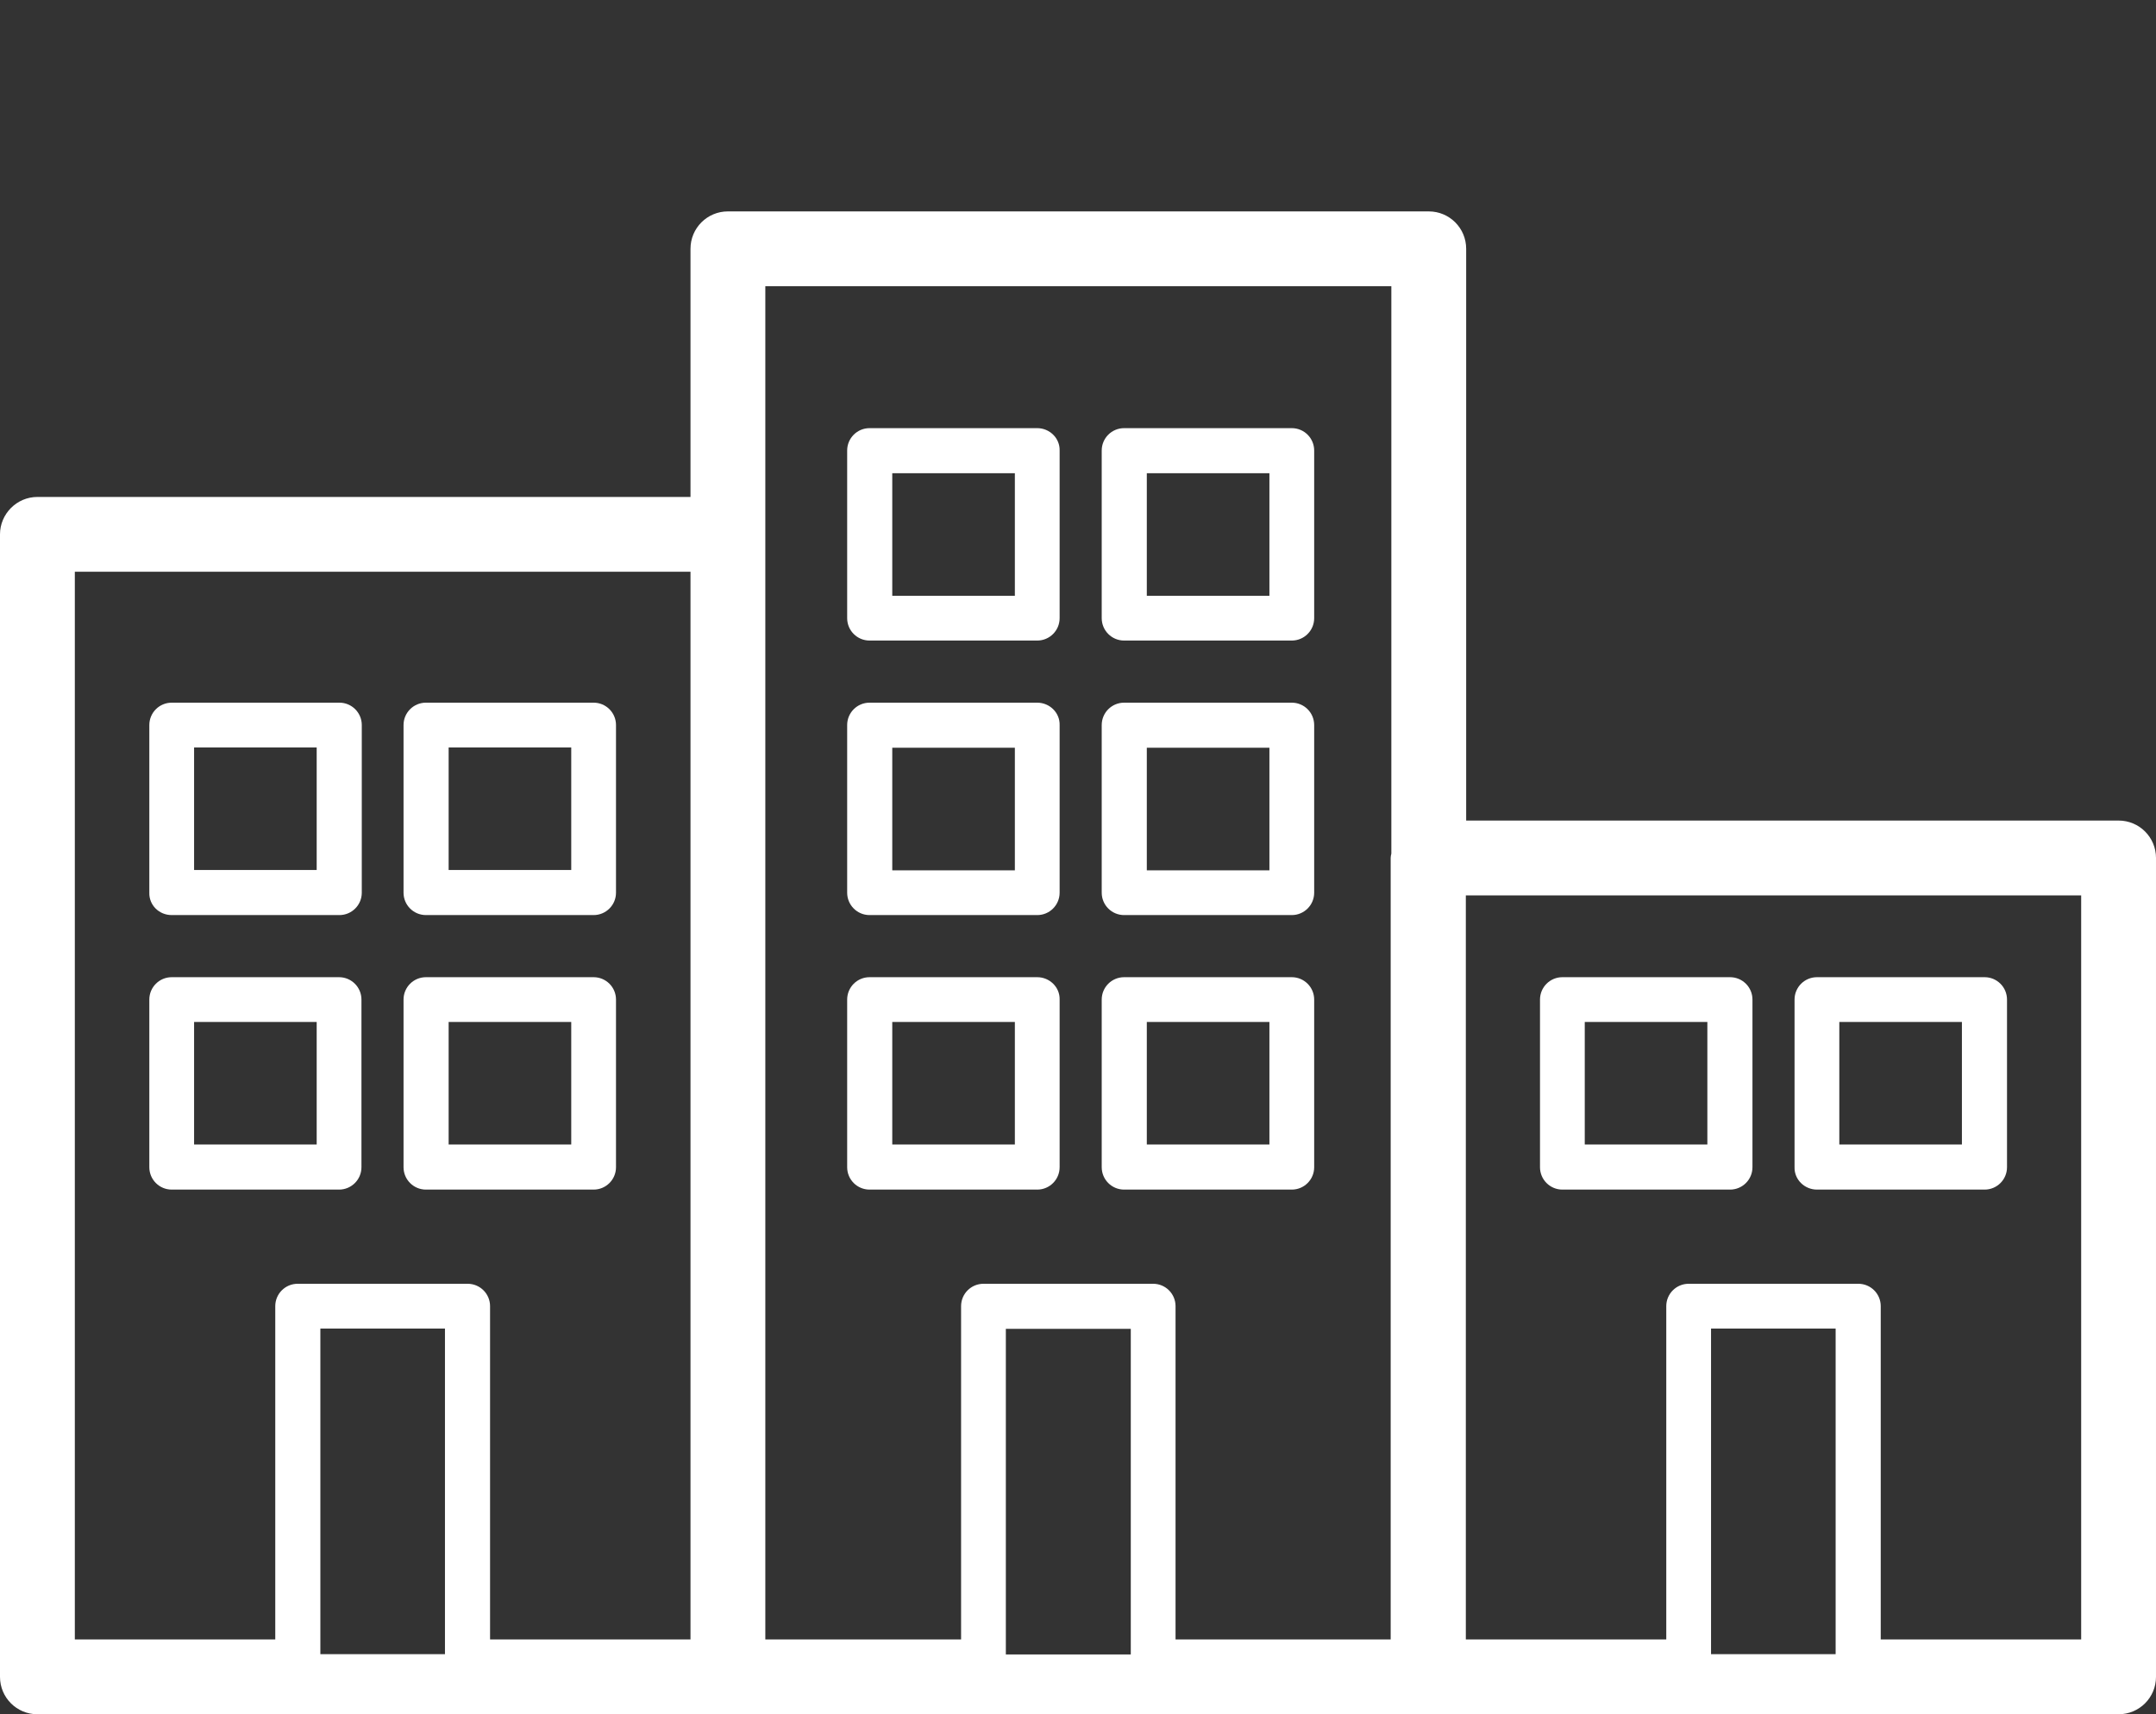 <?xml version="1.0" encoding="utf-8"?>
<!-- Generator: Adobe Illustrator 23.0.3, SVG Export Plug-In . SVG Version: 6.00 Build 0)  -->
<svg version="1.1" id="Camada_1" xmlns="http://www.w3.org/2000/svg" xmlns:xlink="http://www.w3.org/1999/xlink" x="0px" y="0px"
	 viewBox="0 0 64.54 51.33" style="enable-background:new 0 0 64.54 51.33;" xml:space="preserve">
<rect x="0" y="0" width="64.54" height="51.33" fill="#333333" stroke="none"/>
<style type="text/css">
	.st0{fill:#FFFFFF;}
</style>
<g id="XMLID_256_">
	<path id="XMLID_293_" class="st0" d="M63.42,24.57H43.89V7.45c0-0.62-0.5-1.12-1.12-1.12H21.79c-0.62,0-1.12,0.5-1.12,1.12v7.43
		H1.12C0.5,14.88,0,15.39,0,16v34.21c0,0.62,0.5,1.12,1.12,1.12h20.67h20.97h0.01h20.65c0.62,0,1.12-0.5,1.12-1.12V25.69
		C64.54,25.07,64.04,24.57,63.42,24.57z M51.22,39.78h3.73v9.75h-3.73V39.78z M62.3,49.09h-6v-9.98c0-0.37-0.3-0.67-0.67-0.67h-5.08
		c-0.37,0-0.67,0.3-0.67,0.67v9.98h-6V26.81H62.3V49.09z M2.24,17.12h18.43v31.97h-6v-9.98c0-0.37-0.3-0.67-0.67-0.67H8.91
		c-0.37,0-0.67,0.3-0.67,0.67v9.98h-6V17.12z M9.59,39.78h3.73v9.75H9.59V39.78z M41.63,25.69v23.4h-6.44v-9.98
		c0-0.37-0.3-0.67-0.67-0.67h-5.08c-0.37,0-0.67,0.3-0.67,0.67v9.98h-5.86V16V8.57h18.74v16.99C41.64,25.6,41.63,25.65,41.63,25.69z
		 M30.11,49.54v-9.75h3.74v9.75H30.11z"/>
	<path id="XMLID_290_" class="st0" d="M31.05,12.82h-5.02c-0.37,0-0.67,0.3-0.67,0.67v5.02c0,0.37,0.3,0.67,0.67,0.67h5.02
		c0.37,0,0.67-0.3,0.67-0.67v-5.02C31.73,13.12,31.42,12.82,31.05,12.82z M30.38,17.84h-3.67v-3.67h3.67V17.84z"/>
	<path id="XMLID_287_" class="st0" d="M38.67,12.82h-5.02c-0.37,0-0.67,0.3-0.67,0.67v5.02c0,0.37,0.3,0.67,0.67,0.67h5.02
		c0.37,0,0.67-0.3,0.67-0.67v-5.02C39.34,13.12,39.04,12.82,38.67,12.82z M38,17.84h-3.67v-3.67H38V17.84z"/>
	<path id="XMLID_284_" class="st0" d="M31.05,21.04h-5.02c-0.37,0-0.67,0.3-0.67,0.67v5.02c0,0.37,0.3,0.67,0.67,0.67h5.02
		c0.37,0,0.67-0.3,0.67-0.67v-5.02C31.73,21.34,31.42,21.04,31.05,21.04z M30.38,26.06h-3.67v-3.67h3.67V26.06z"/>
	<path id="XMLID_281_" class="st0" d="M38.67,21.04h-5.02c-0.37,0-0.67,0.3-0.67,0.67v5.02c0,0.37,0.3,0.67,0.67,0.67h5.02
		c0.37,0,0.67-0.3,0.67-0.67v-5.02C39.34,21.34,39.04,21.04,38.67,21.04z M38,26.06h-3.67v-3.67H38V26.06z"/>
	<path id="XMLID_278_" class="st0" d="M31.05,29.26h-5.02c-0.37,0-0.67,0.3-0.67,0.67v5.02c0,0.37,0.3,0.67,0.67,0.67h5.02
		c0.37,0,0.67-0.3,0.67-0.67v-5.02C31.73,29.56,31.42,29.26,31.05,29.26z M30.38,34.27h-3.67V30.6h3.67V34.27z"/>
	<path id="XMLID_275_" class="st0" d="M38.67,29.26h-5.02c-0.37,0-0.67,0.3-0.67,0.67v5.02c0,0.37,0.3,0.67,0.67,0.67h5.02
		c0.37,0,0.67-0.3,0.67-0.67v-5.02C39.34,29.56,39.04,29.26,38.67,29.26z M38,34.27h-3.67V30.6H38V34.27z"/>
	<path id="XMLID_272_" class="st0" d="M5.14,27.4h5.02c0.37,0,0.67-0.3,0.67-0.67v-5.02c0-0.37-0.3-0.67-0.67-0.67H5.14
		c-0.37,0-0.67,0.3-0.67,0.67v5.02C4.46,27.1,4.76,27.4,5.14,27.4z M5.81,22.38h3.67v3.67H5.81V22.38z"/>
	<path id="XMLID_269_" class="st0" d="M12.75,27.4h5.02c0.37,0,0.67-0.3,0.67-0.67v-5.02c0-0.37-0.3-0.67-0.67-0.67h-5.02
		c-0.37,0-0.67,0.3-0.67,0.67v5.02C12.08,27.1,12.38,27.4,12.75,27.4z M13.43,22.38h3.67v3.67h-3.67V22.38z"/>
	<path id="XMLID_266_" class="st0" d="M10.15,35.62c0.37,0,0.67-0.3,0.67-0.67v-5.02c0-0.37-0.3-0.67-0.67-0.67H5.14
		c-0.37,0-0.67,0.3-0.67,0.67v5.02c0,0.37,0.3,0.67,0.67,0.67H10.15z M5.81,30.6h3.67v3.67H5.81V30.6z"/>
	<path id="XMLID_263_" class="st0" d="M12.75,35.62h5.02c0.37,0,0.67-0.3,0.67-0.67v-5.02c0-0.37-0.3-0.67-0.67-0.67h-5.02
		c-0.37,0-0.67,0.3-0.67,0.67v5.02C12.08,35.32,12.38,35.62,12.75,35.62z M13.43,30.6h3.67v3.67h-3.67V30.6z"/>
	<path id="XMLID_260_" class="st0" d="M46.77,35.62h5.02c0.37,0,0.67-0.3,0.67-0.67v-5.02c0-0.37-0.3-0.67-0.67-0.67h-5.02
		c-0.37,0-0.67,0.3-0.67,0.67v5.02C46.1,35.32,46.4,35.62,46.77,35.62z M47.44,30.6h3.67v3.67h-3.67V30.6z"/>
	<path id="XMLID_257_" class="st0" d="M54.39,35.62h5.02c0.37,0,0.67-0.3,0.67-0.67v-5.02c0-0.37-0.3-0.67-0.67-0.67h-5.02
		c-0.37,0-0.67,0.3-0.67,0.67v5.02C53.71,35.32,54.02,35.62,54.39,35.62z M55.06,30.6h3.67v3.67h-3.67V30.6z"/>
</g>
</svg>
